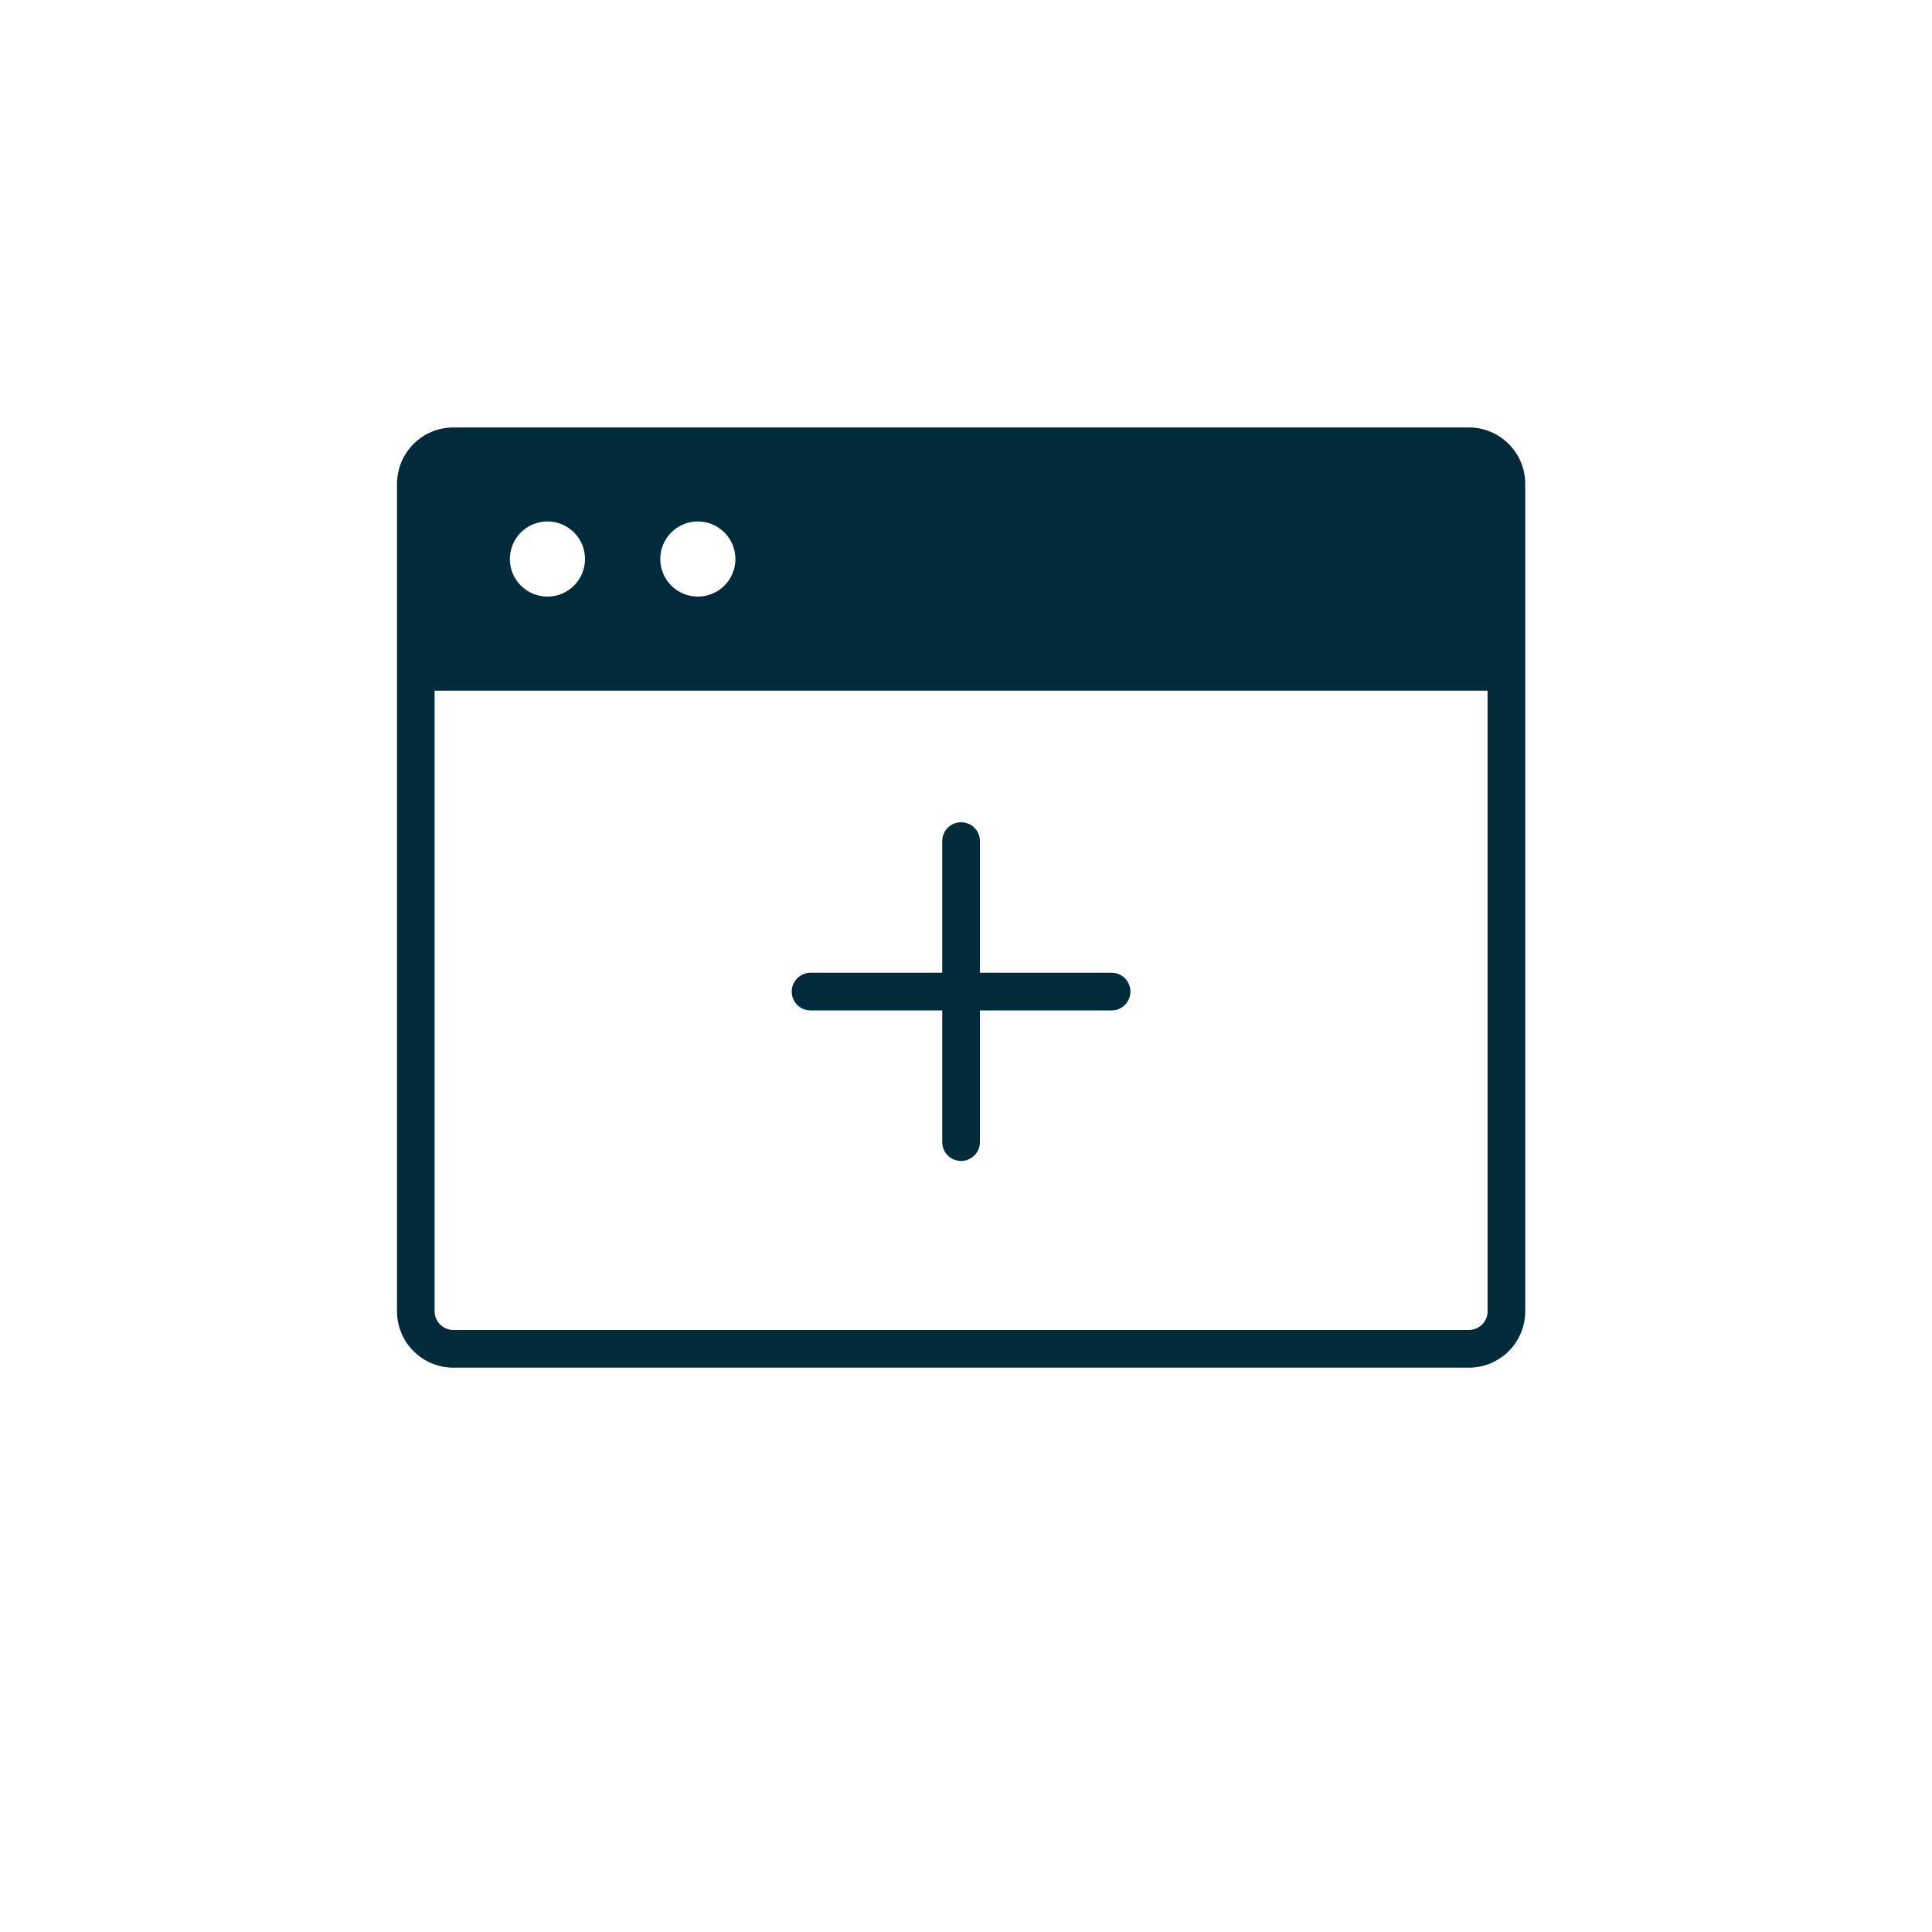 <?xml version="1.0" encoding="UTF-8"?><svg id="Layer_2" xmlns="http://www.w3.org/2000/svg" viewBox="0 0 200 200"><defs><style>.cls-1{fill:#012b3a;}</style></defs><path class="cls-1" d="M152.05,44.25H46.94c-3.23,0-5.84,2.61-5.84,5.84v85.65c0,3.23,2.61,5.84,5.84,5.84h105.11c3.23,0,5.84-2.61,5.84-5.84V50.09c0-3.23-2.61-5.84-5.84-5.84Zm-79.81,9.73c2.15,0,3.89,1.74,3.89,3.89s-1.74,3.89-3.89,3.89-3.89-1.74-3.89-3.89,1.74-3.89,3.89-3.89Zm-15.57,0c2.15,0,3.89,1.74,3.89,3.89s-1.74,3.89-3.89,3.89-3.89-1.74-3.89-3.89,1.74-3.89,3.89-3.89Zm97.33,81.75c0,1.08-.87,1.95-1.95,1.95H46.94c-1.08,0-1.95-.87-1.95-1.95V71.5h109v64.24Z"/><path class="cls-1" d="M115.07,100.7h-13.63v-13.63c0-1.08-.87-1.95-1.95-1.95s-1.95,.87-1.95,1.95v13.63h-13.63c-1.08,0-1.95,.87-1.95,1.95s.87,1.95,1.95,1.95h13.63v13.63c0,1.08,.87,1.95,1.95,1.95s1.95-.87,1.95-1.95v-13.63h13.63c1.08,0,1.95-.87,1.95-1.95s-.87-1.95-1.95-1.95Z"/></svg>